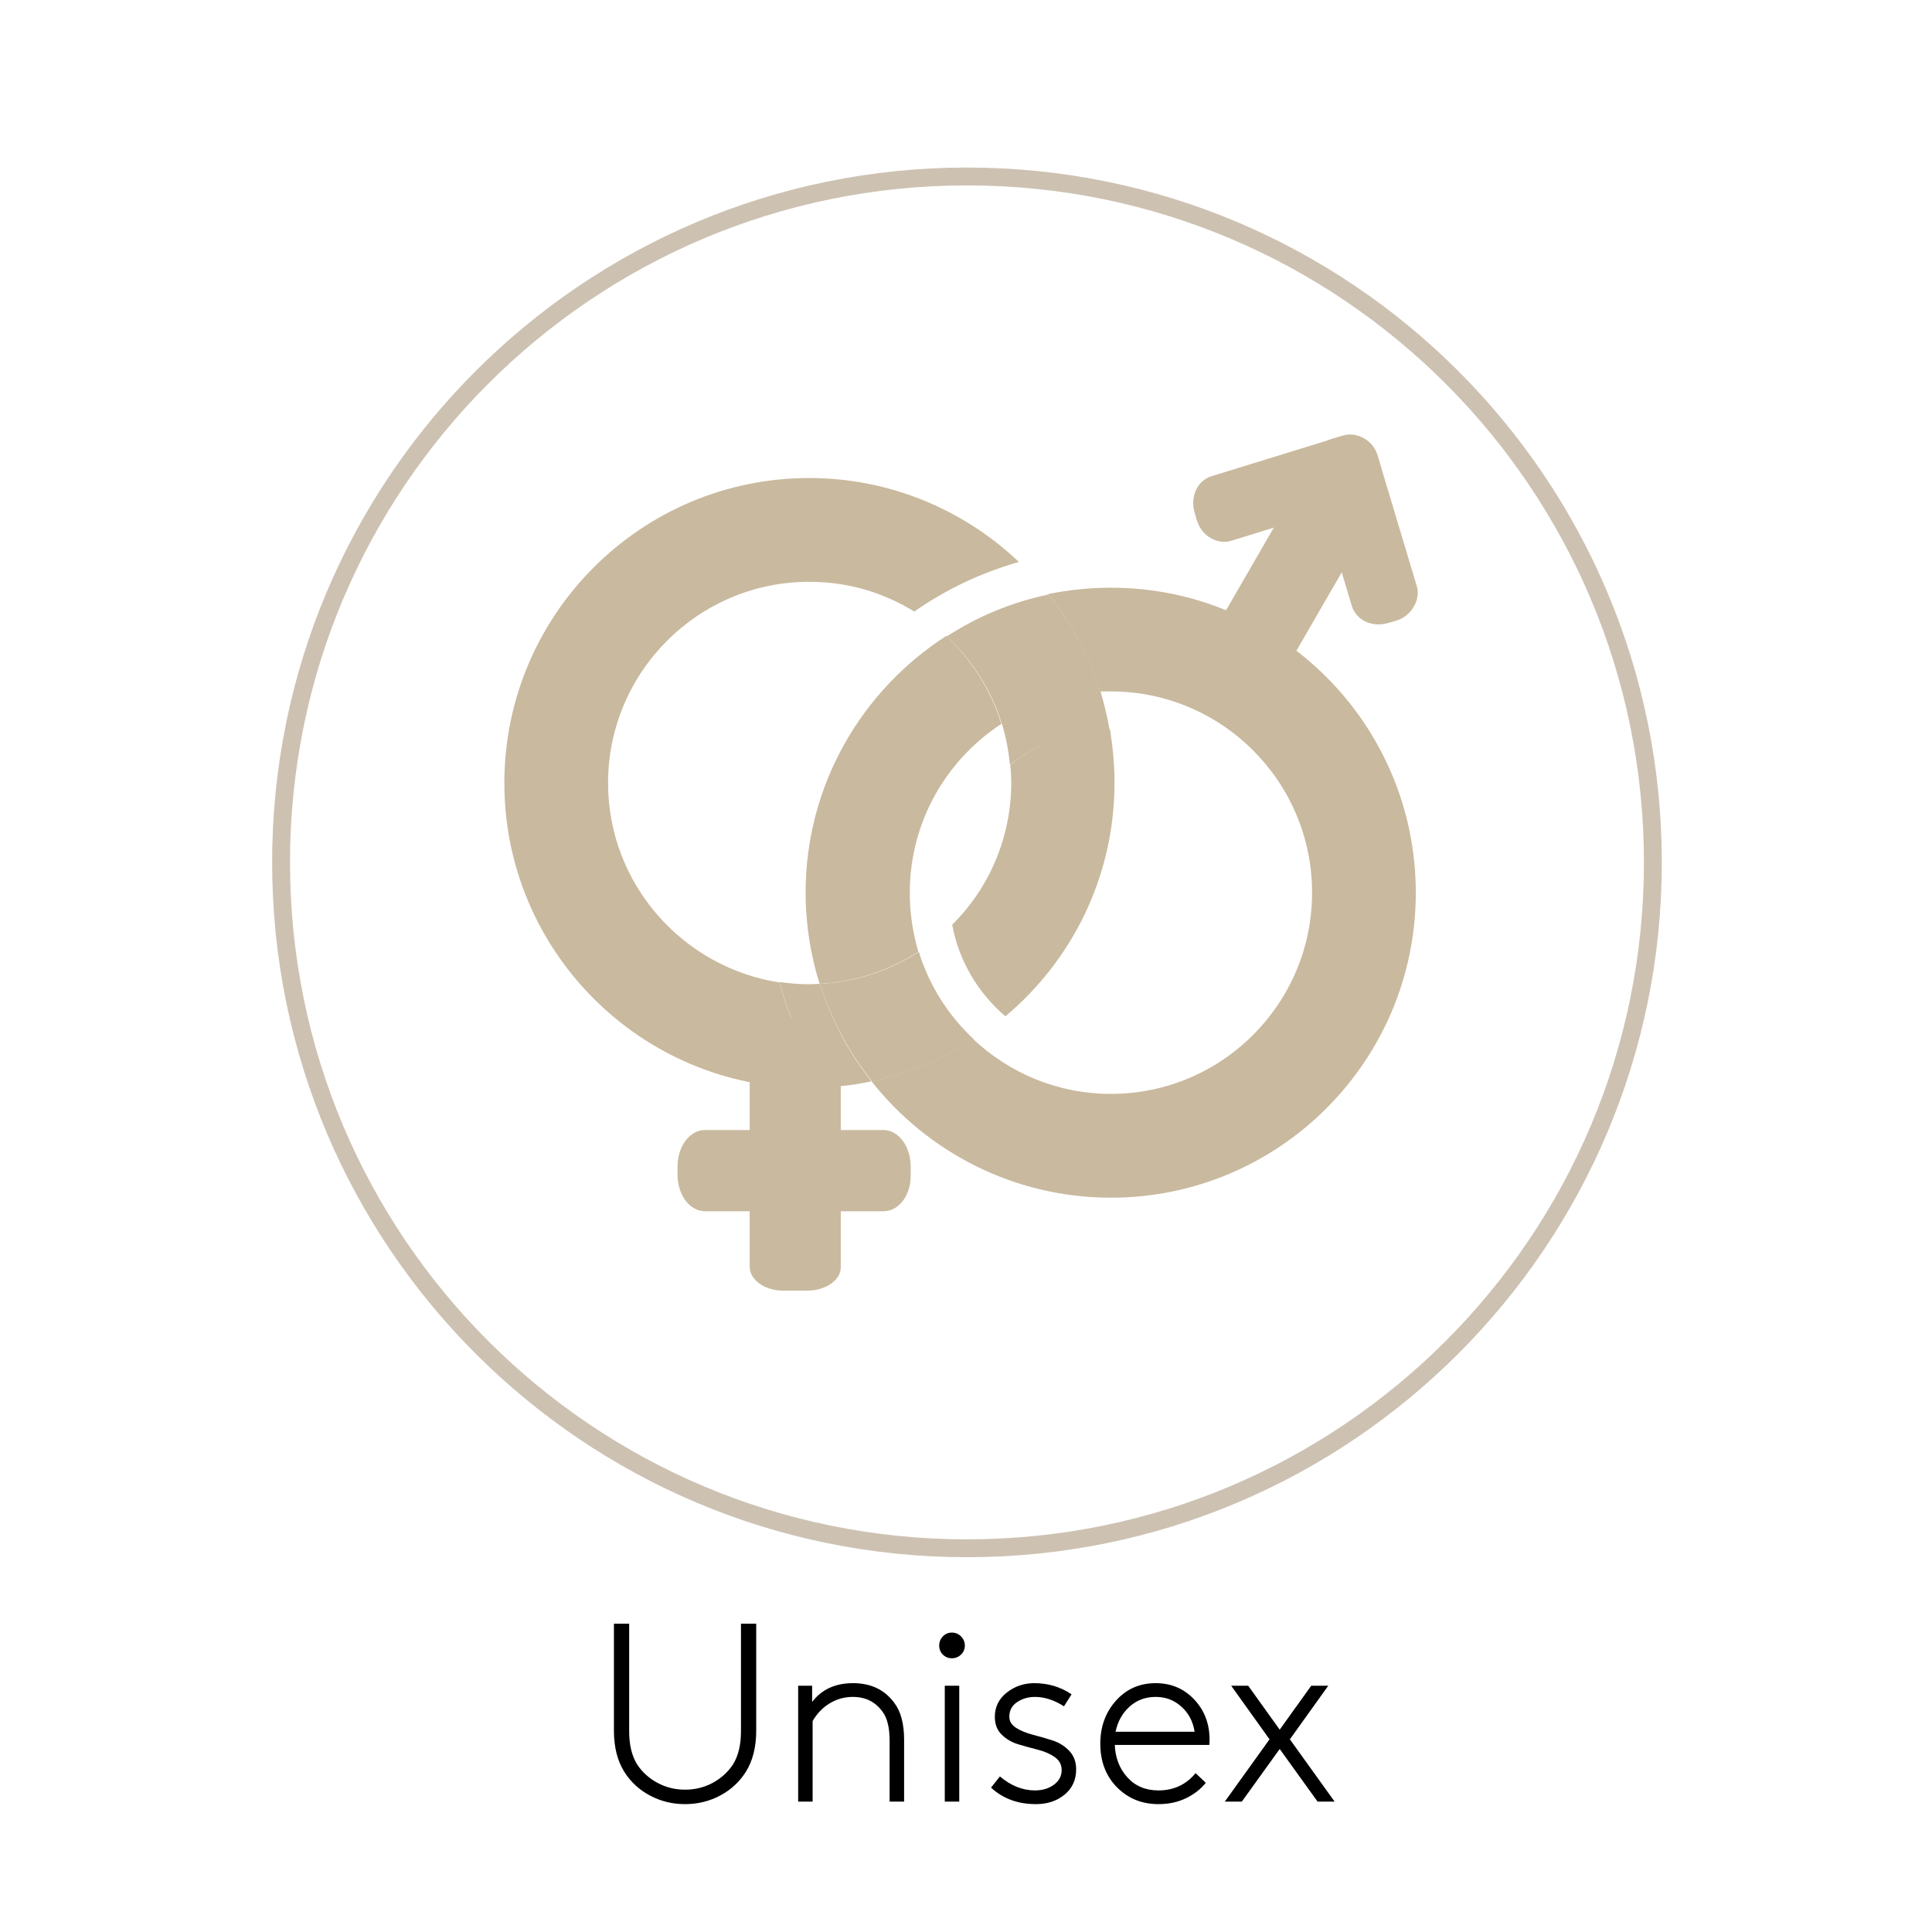 <svg xmlns="http://www.w3.org/2000/svg" xmlns:xlink="http://www.w3.org/1999/xlink" width="1080" zoomAndPan="magnify" viewBox="0 0 810 810" height="1080" preserveAspectRatio="xMidYMid meet" version="1.0"><defs><g/><clipPath id="e4990ac900"><path d="M 114.09 70.238 L 696.723 70.238 L 696.723 652.871 L 114.09 652.871 Z M 114.09 70.238 " clip-rule="nonzero"/></clipPath><clipPath id="f3e19789cc"><path d="M 405.406 70.238 C 244.516 70.238 114.09 200.664 114.09 361.555 C 114.09 522.445 244.516 652.871 405.406 652.871 C 566.293 652.871 696.723 522.445 696.723 361.555 C 696.723 200.664 566.293 70.238 405.406 70.238 Z M 405.406 70.238 " clip-rule="nonzero"/></clipPath><clipPath id="70caaffb77"><path d="M 314 426 L 353 426 L 353 541.258 L 314 541.258 Z M 314 426 " clip-rule="nonzero"/></clipPath><clipPath id="7bdcbceb94"><path d="M 500 182.008 L 580 182.008 L 580 228 L 500 228 Z M 500 182.008 " clip-rule="nonzero"/></clipPath><clipPath id="ef0af6ec08"><path d="M 549 182.008 L 595 182.008 L 595 262 L 549 262 Z M 549 182.008 " clip-rule="nonzero"/></clipPath><clipPath id="1f75853548"><path d="M 211.453 200 L 428 200 L 428 457 L 211.453 457 Z M 211.453 200 " clip-rule="nonzero"/></clipPath></defs><rect x="-81" width="972" fill="#ffffff" y="-81" height="972" fill-opacity="1"/><rect x="-81" width="972" fill="#ffffff" y="-81" height="972" fill-opacity="1"/><g clip-path="url(#e4990ac900)"><g clip-path="url(#f3e19789cc)"><path stroke-linecap="butt" transform="matrix(0.75, 0, 0, 0.75, 114.088, 70.238)" fill="none" stroke-linejoin="miter" d="M 388.424 0.001 C 173.903 0.001 0.002 173.902 0.002 388.423 C 0.002 602.943 173.903 776.845 388.424 776.845 C 602.94 776.845 776.846 602.943 776.846 388.423 C 776.846 173.902 602.94 0.001 388.424 0.001 Z M 388.424 0.001 " stroke="#cdc2b2" stroke-width="20" stroke-opacity="1" stroke-miterlimit="4"/></g></g><g fill="#000000" fill-opacity="1"><g transform="translate(248.86, 755.328)"><g><path d="M 53.109 -2.562 C 48.598 -0.145 43.676 1.062 38.344 1.062 C 33.02 1.062 28.102 -0.145 23.594 -2.562 C 19.082 -4.977 15.516 -8.281 12.891 -12.469 C 9.984 -17.082 8.531 -22.867 8.531 -29.828 L 8.531 -74.578 L 14.922 -74.578 L 14.922 -29.516 C 14.922 -23.828 16.02 -19.207 18.219 -15.656 C 20.352 -12.395 23.195 -9.801 26.75 -7.875 C 30.301 -5.957 34.172 -5 38.359 -5 C 42.547 -5 46.414 -5.957 49.969 -7.875 C 53.52 -9.801 56.363 -12.395 58.5 -15.656 C 60.695 -19.207 61.797 -23.828 61.797 -29.516 L 61.797 -74.578 L 68.188 -74.578 L 68.188 -29.828 C 68.188 -22.867 66.734 -17.082 63.828 -12.469 C 61.191 -8.281 57.617 -4.977 53.109 -2.562 Z M 53.109 -2.562 "/></g></g></g><g fill="#000000" fill-opacity="1"><g transform="translate(325.57, 755.328)"><g><path d="M 14.922 -48.578 L 14.922 -41.766 C 18.898 -47.023 24.617 -49.656 32.078 -49.656 C 39.535 -49.656 45.285 -46.922 49.328 -41.453 C 52.098 -37.828 53.484 -32.641 53.484 -25.891 L 53.484 0 L 47.406 0 L 47.406 -25.469 C 47.406 -30.789 46.484 -34.766 44.641 -37.391 C 41.66 -41.723 37.438 -43.891 31.969 -43.891 C 28.488 -43.891 25.273 -43 22.328 -41.219 C 19.379 -39.445 16.977 -36.969 15.125 -33.781 L 15.125 0 L 9.062 0 L 9.062 -48.578 Z M 14.922 -48.578 "/></g></g></g><g fill="#000000" fill-opacity="1"><g transform="translate(387.045, 755.328)"><g><path d="M 9.062 0 L 9.062 -48.578 L 15.125 -48.578 L 15.125 0 Z M 8.25 -61.641 C 7.227 -62.672 6.719 -63.93 6.719 -65.422 C 6.719 -66.91 7.227 -68.188 8.25 -69.25 C 9.281 -70.32 10.539 -70.859 12.031 -70.859 C 13.531 -70.859 14.812 -70.32 15.875 -69.25 C 16.938 -68.188 17.469 -66.91 17.469 -65.422 C 17.469 -63.93 16.938 -62.672 15.875 -61.641 C 14.812 -60.609 13.531 -60.094 12.031 -60.094 C 10.539 -60.094 9.281 -60.609 8.25 -61.641 Z M 8.25 -61.641 "/></g></g></g><g fill="#000000" fill-opacity="1"><g transform="translate(411.23, 755.328)"><g><path d="M 4.266 -5.859 L 7.984 -10.547 C 12.609 -6.641 17.508 -4.688 22.688 -4.688 C 25.812 -4.688 28.457 -5.484 30.625 -7.078 C 32.789 -8.68 33.875 -10.727 33.875 -13.219 C 33.875 -15.488 32.914 -17.297 31 -18.641 C 29.082 -19.992 26.738 -21.023 23.969 -21.734 C 21.195 -22.441 18.441 -23.203 15.703 -24.016 C 12.973 -24.836 10.648 -26.191 8.734 -28.078 C 6.816 -29.961 5.859 -32.43 5.859 -35.484 C 5.859 -39.672 7.523 -43.078 10.859 -45.703 C 14.203 -48.336 18.039 -49.656 22.375 -49.656 C 28.195 -49.656 33.414 -48.094 38.031 -44.969 L 34.844 -39.953 C 30.719 -42.578 26.664 -43.891 22.688 -43.891 C 19.852 -43.891 17.352 -43.16 15.188 -41.703 C 13.02 -40.254 11.938 -38.219 11.938 -35.594 C 11.938 -33.664 12.895 -32.098 14.812 -30.891 C 16.727 -29.691 19.07 -28.734 21.844 -28.016 C 24.613 -27.305 27.363 -26.508 30.094 -25.625 C 32.832 -24.738 35.16 -23.281 37.078 -21.25 C 38.992 -19.227 39.953 -16.656 39.953 -13.531 C 39.953 -9.125 38.336 -5.586 35.109 -2.922 C 31.879 -0.266 27.883 1.062 23.125 1.062 C 15.52 1.062 9.234 -1.242 4.266 -5.859 Z M 4.266 -5.859 "/></g></g></g><g fill="#000000" fill-opacity="1"><g transform="translate(456.51, 755.328)"><g><path d="M 28.016 -43.891 C 23.754 -43.891 20.113 -42.539 17.094 -39.844 C 14.082 -37.145 12.113 -33.629 11.188 -29.297 L 44.328 -29.297 C 43.68 -33.555 41.848 -37.051 38.828 -39.781 C 35.816 -42.52 32.211 -43.891 28.016 -43.891 Z M 44.75 -11.938 L 49.016 -7.891 C 47.023 -5.328 44.305 -3.191 40.859 -1.484 C 37.41 0.211 33.52 1.062 29.188 1.062 C 22.227 1.062 16.422 -1.297 11.766 -6.016 C 7.117 -10.742 4.797 -16.836 4.797 -24.297 C 4.797 -31.398 6.977 -37.398 11.344 -42.297 C 15.719 -47.203 21.273 -49.656 28.016 -49.656 C 34.484 -49.656 39.863 -47.379 44.156 -42.828 C 48.457 -38.285 50.609 -32.641 50.609 -25.891 C 50.609 -25.109 50.57 -24.398 50.5 -23.766 L 10.875 -23.766 C 11.082 -18.359 12.836 -13.828 16.141 -10.172 C 19.441 -6.516 23.789 -4.688 29.188 -4.688 C 35.582 -4.688 40.77 -7.102 44.75 -11.938 Z M 44.75 -11.938 "/></g></g></g><g fill="#000000" fill-opacity="1"><g transform="translate(511.911, 755.328)"><g><path d="M 40.484 0 L 24.609 -22.062 L 8.734 0 L 1.594 0 L 20.344 -26.109 L 4.266 -48.578 L 11.406 -48.578 L 24.609 -30.156 L 37.828 -48.578 L 44.969 -48.578 L 28.875 -26.109 L 47.625 0 Z M 40.484 0 "/></g></g></g><g clip-path="url(#70caaffb77)"><path fill="#c9b99e" d="M 338.508 541.098 L 328.301 541.098 C 320.551 541.098 314.312 536.559 314.312 531.074 L 314.312 436.68 C 314.312 431.195 320.551 426.656 328.301 426.656 L 338.508 426.656 C 346.258 426.656 352.496 431.195 352.496 436.68 L 352.496 531.074 C 352.688 536.559 346.258 541.098 338.508 541.098 Z M 338.508 541.098 " fill-opacity="1" fill-rule="nonzero"/></g><path fill="#c9b99e" d="M 370.473 507.809 L 295.594 507.809 C 289.168 507.809 284.062 501 284.062 492.488 L 284.062 489.086 C 284.062 480.574 289.168 473.766 295.594 473.766 L 370.285 473.766 C 376.711 473.766 381.816 480.574 381.816 489.086 L 381.816 492.488 C 382.004 501 376.902 507.809 370.473 507.809 Z M 370.473 507.809 " fill-opacity="1" fill-rule="nonzero"/><g clip-path="url(#7bdcbceb94)"><path fill="#c9b99e" d="M 571.84 209.496 C 571.711 209.496 571.586 209.559 571.461 209.684 L 516.242 226.707 C 513.406 227.652 510.195 227.086 507.547 225.57 C 504.902 224.059 502.633 221.223 501.688 217.816 L 500.93 215.168 C 498.852 208.359 501.875 201.551 507.926 199.66 L 563.145 182.621 C 565.977 181.676 569.191 182.246 571.84 183.758 C 574.484 185.27 576.754 188.109 577.699 191.512 L 578.457 194.16 C 580.535 200.781 577.512 207.59 571.84 209.48 Z M 570.328 205.715 Z M 514.922 222.734 Z M 508.871 203.82 Z M 508.871 203.82 " fill-opacity="1" fill-rule="nonzero"/></g><g clip-path="url(#ef0af6ec08)"><path fill="#c9b99e" d="M 577.133 189.809 C 577.133 189.938 577.195 190.062 577.32 190.188 L 593.957 245.621 C 594.902 248.457 594.336 251.672 592.633 254.512 C 590.934 257.348 588.285 259.426 584.883 260.375 L 582.234 261.129 C 575.43 263.211 568.625 260.184 566.734 253.941 L 550.098 198.512 C 549.152 195.672 549.719 192.457 551.422 189.621 C 553.125 186.785 555.77 184.703 559.172 183.758 L 561.82 183 C 568.246 181.109 575.051 184.137 577.133 189.809 Z M 573.16 191.512 Z M 589.797 246.754 Z M 570.895 252.809 Z M 570.895 252.809 " fill-opacity="1" fill-rule="nonzero"/></g><path fill="#c9b99e" d="M 502.242 276.254 L 542.746 206.156 L 572.203 223.195 L 531.703 293.293 Z M 502.242 276.254 " fill-opacity="1" fill-rule="nonzero"/><path fill="#c9b99e" d="M 465.77 289.879 C 512.273 289.879 550.098 327.707 550.098 374.25 C 550.098 420.793 512.289 458.617 465.77 458.617 C 443.461 458.617 423.234 449.918 408.094 435.734 C 395.238 444.055 380.871 450.109 365.367 453.324 C 388.809 483.016 425.125 502.137 465.77 502.137 C 536.297 502.137 593.578 444.812 593.578 374.266 C 593.578 303.715 536.281 246.395 465.77 246.395 C 456.695 246.395 447.996 247.34 439.492 249.039 C 449.133 261.145 456.504 274.953 461.23 289.895 C 462.742 289.895 464.254 289.895 465.77 289.895 Z M 465.77 289.879 " fill-opacity="1" fill-rule="nonzero"/><path fill="#c9b99e" d="M 381.438 374.25 C 381.438 344.555 396.75 318.625 419.812 303.496 C 415.465 289.312 407.336 276.641 396.75 266.613 C 361.398 289.312 337.754 329.047 337.754 374.25 C 337.754 387.488 339.832 400.348 343.613 412.453 C 358.738 411.695 372.914 406.781 385.016 399.023 C 382.746 391.27 381.422 382.949 381.422 374.25 Z M 381.438 374.25 " fill-opacity="1" fill-rule="nonzero"/><path fill="#c9b99e" d="M 421.516 426.086 C 449.496 402.633 467.266 367.441 467.266 328.098 C 467.266 320.535 466.508 313.156 465.375 305.781 C 449.496 305.969 434.938 311.457 423.594 320.723 C 423.785 323.184 423.973 325.641 423.973 328.098 C 423.973 351.363 414.52 372.547 399.207 387.691 C 402.043 403.012 410.172 416.441 421.516 426.086 Z M 421.516 426.086 " fill-opacity="1" fill-rule="nonzero"/><g clip-path="url(#1f75853548)"><path fill="#c9b99e" d="M 254.934 328.289 C 254.934 281.762 292.742 243.918 339.266 243.918 C 355.523 243.918 370.457 248.457 383.312 256.402 C 396.547 247.133 411.293 240.137 427.172 235.598 C 404.297 213.848 373.277 200.418 339.25 200.418 C 268.75 200.418 211.453 257.727 211.453 328.289 C 211.453 398.852 268.75 456.16 339.266 456.16 C 341.91 456.16 344.559 455.973 347.203 455.973 C 338.129 442.73 331.137 427.789 326.789 411.902 C 286.332 405.66 254.934 370.672 254.934 328.289 Z M 254.934 328.289 " fill-opacity="1" fill-rule="nonzero"/></g><path fill="#c9b99e" d="M 343.801 412.469 C 342.289 412.469 340.777 412.66 339.266 412.66 C 335.105 412.66 330.945 412.281 326.789 411.715 C 331.137 427.602 338.129 442.543 347.203 455.781 C 353.441 455.402 359.492 454.648 365.352 453.324 C 355.902 441.406 348.527 427.602 343.801 412.469 Z M 343.801 412.469 " fill-opacity="1" fill-rule="nonzero"/><path fill="#c9b99e" d="M 465.199 305.969 C 464.254 300.484 462.934 295.191 461.422 289.895 C 446.297 290.652 432.117 295.566 420.02 303.324 C 421.719 308.809 422.855 314.672 423.422 320.723 C 434.953 311.645 449.32 306.16 465.199 305.969 Z M 465.199 305.969 " fill-opacity="1" fill-rule="nonzero"/><path fill="#c9b99e" d="M 385.219 399.039 C 373.121 406.797 359.129 411.715 343.816 412.469 C 348.543 427.41 355.918 441.219 365.559 453.324 C 381.059 450.109 395.426 444.055 408.281 435.734 C 397.695 425.898 389.566 413.227 385.219 399.039 Z M 385.219 399.039 " fill-opacity="1" fill-rule="nonzero"/><path fill="#c9b99e" d="M 420.004 303.512 C 432.102 295.758 446.09 290.84 461.402 290.082 C 456.68 275.141 449.305 261.336 439.664 249.23 C 424.164 252.445 409.793 258.496 396.941 266.82 C 407.527 276.656 415.656 289.328 420.004 303.512 Z M 420.004 303.512 " fill-opacity="1" fill-rule="nonzero"/></svg>